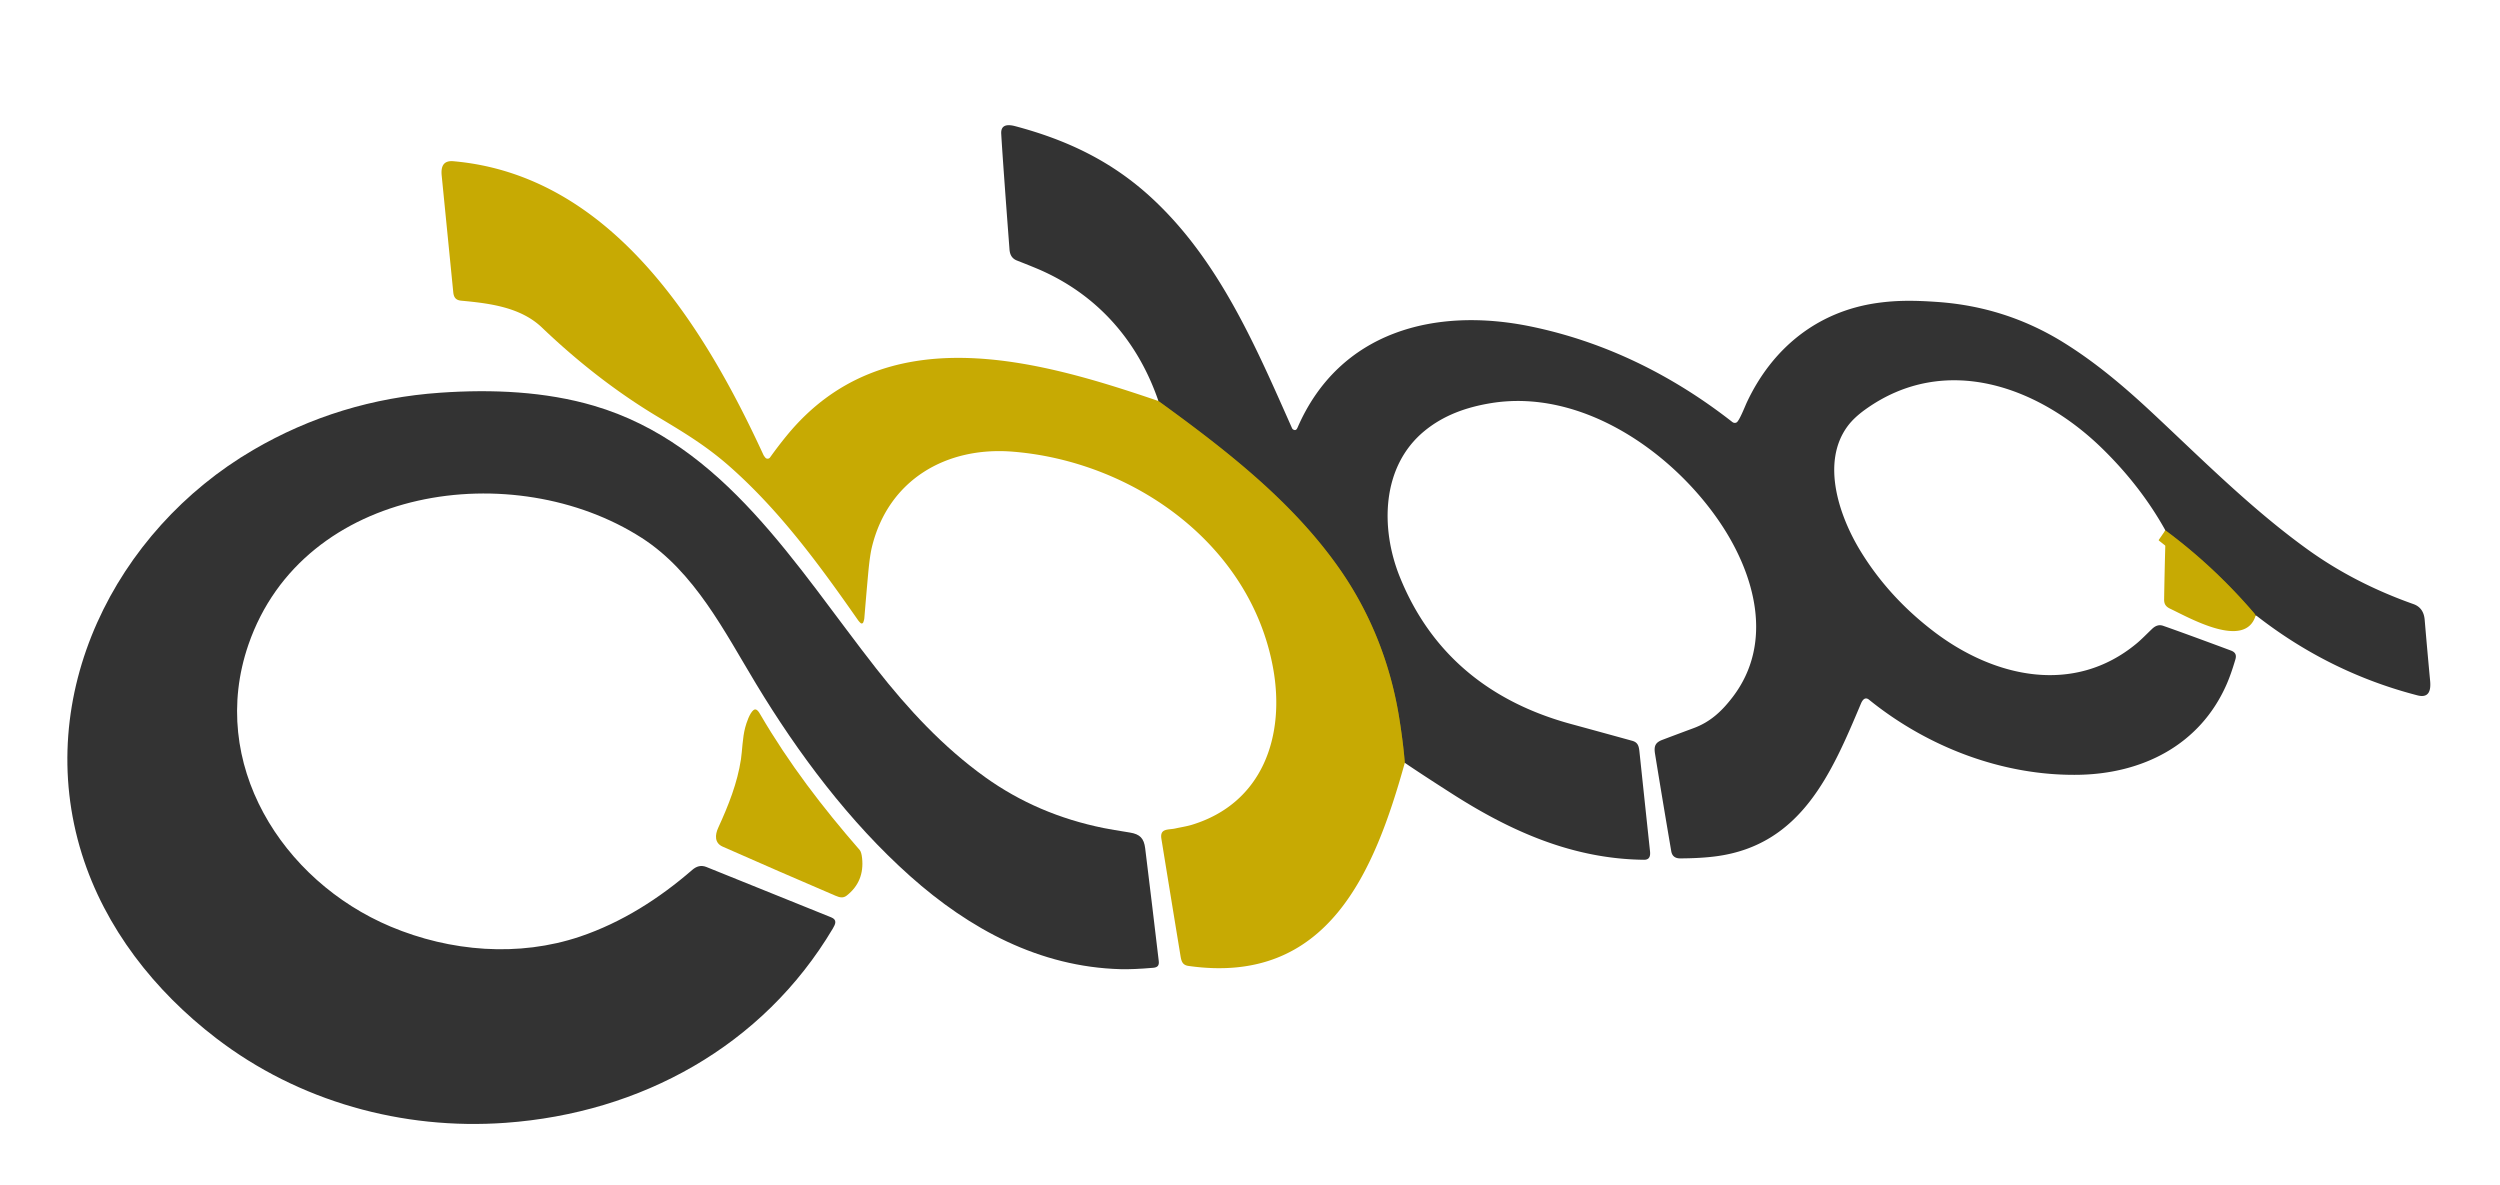 <?xml version="1.0" encoding="UTF-8" standalone="no"?>
<!DOCTYPE svg PUBLIC "-//W3C//DTD SVG 1.1//EN" "http://www.w3.org/Graphics/SVG/1.1/DTD/svg11.dtd">
<svg xmlns="http://www.w3.org/2000/svg" version="1.1" viewBox="0.00 0.00 2000.00 948.00">
<g stroke-width="2.00" fill="none" stroke-linecap="butt">
<path stroke="#7d6f1b" vector-effect="non-scaling-stroke" d="
  M 1804.51 492.45
  Q 1804.23 491.61 1803.03 490.21
  Q 1770.96 452.91 1732.30 424.26"
/>
<path stroke="#7d6f1b" vector-effect="non-scaling-stroke" d="
  M 1123.85 610.26
  Q 1122.55 593.99 1119.28 573.75
  C 1112.34 530.93 1096.46 490.63 1071.80 455.30
  C 1034.00 401.12 980.59 359.84 926.74 320.81"
/>
</g>
<path fill="#333333" d="
  M 1804.51 492.45
  Q 1804.23 491.61 1803.03 490.21
  Q 1770.96 452.91 1732.30 424.26
  Q 1712.77 389.11 1681.87 358.89
  C 1631.23 309.33 1556.33 281.88 1492.59 327.34
  Q 1483.17 334.06 1478.08 340.96
  C 1456.41 370.32 1471.68 413.62 1488.59 441.16
  Q 1511.21 478.01 1547.45 505.53
  C 1595.41 541.95 1659.10 556.46 1709.32 514.76
  C 1713.32 511.43 1717.47 507.11 1721.54 503.23
  C 1724.23 500.65 1727.10 499.45 1730.53 500.65
  Q 1746.98 506.38 1784.68 520.41
  C 1788.29 521.75 1789.37 523.92 1788.31 527.55
  Q 1784.83 539.39 1781.28 547.48
  C 1759.95 596.13 1713.76 619.14 1662.25 619.85
  C 1602.16 620.68 1542.12 597.71 1495.23 559.77
  C 1492.06 557.20 1489.98 559.98 1488.77 562.85
  C 1465.35 618.41 1441.13 675.92 1372.99 685.02
  Q 1360.80 686.65 1344.23 686.72
  Q 1337.98 686.75 1337.00 680.96
  Q 1330.36 642.05 1324.03 603.09
  C 1323.04 596.97 1324.17 594.03 1329.93 591.86
  Q 1342.43 587.13 1355.00 582.47
  C 1368.14 577.60 1377.28 569.19 1386.04 557.76
  C 1419.29 514.36 1403.92 459.48 1376.19 418.31
  C 1337.69 361.14 1265.03 310.57 1192.55 322.55
  C 1173.01 325.78 1154.89 332.18 1139.55 344.80
  C 1104.94 373.29 1104.33 422.89 1119.75 461.28
  C 1144.75 523.50 1192.45 561.65 1256.58 579.14
  Q 1281.14 585.84 1305.68 592.61
  C 1310.17 593.84 1311.06 596.62 1311.54 601.17
  Q 1315.75 641.10 1320.01 681.00
  C 1320.42 684.82 1319.64 687.86 1315.24 687.82
  C 1258.72 687.22 1209.29 665.43 1162.17 635.32
  Q 1137.41 619.50 1123.85 610.26
  Q 1122.55 593.99 1119.28 573.75
  C 1112.34 530.93 1096.46 490.63 1071.80 455.30
  C 1034.00 401.12 980.59 359.84 926.74 320.81
  C 910.65 273.75 879.21 237.10 833.47 216.55
  Q 827.75 213.98 813.58 208.43
  C 809.50 206.84 807.91 203.68 807.60 199.57
  Q 802.17 127.85 800.98 107.00
  C 800.54 99.25 806.74 99.49 812.33 100.98
  C 853.55 111.96 888.92 128.78 920.31 157.44
  C 975.34 207.69 1004.88 277.99 1033.63 342.55
  A 2.34 2.31 3.1 0 0 1034.61 343.63
  C 1036.39 344.66 1037.34 343.67 1038.01 342.14
  C 1071.53 264.86 1148.39 245.41 1224.77 261.21
  C 1283.84 273.43 1337.71 299.95 1385.75 337.52
  Q 1387.48 338.87 1389.24 337.96
  C 1391.42 336.84 1396.07 324.90 1397.39 322.07
  C 1417.66 278.76 1453.62 249.23 1501.74 242.39
  C 1518.06 240.07 1532.69 240.37 1549.72 241.55
  Q 1604.69 245.34 1650.94 274.07
  C 1676.30 289.83 1698.85 308.79 1722.11 330.52
  C 1762.37 368.13 1801.59 407.56 1846.41 439.79
  Q 1883.72 466.63 1930.73 483.27
  Q 1938.93 486.17 1939.74 495.82
  Q 1941.81 520.29 1944.11 544.76
  C 1944.81 552.19 1943.29 558.69 1933.98 556.29
  Q 1863.57 538.09 1805.38 492.72
  C 1805.00 492.42 1804.99 492.51 1804.51 492.45
  Z"
/>
<path fill="#c7aa03" d="
  M 926.74 320.81
  C 980.59 359.84 1034.00 401.12 1071.80 455.30
  C 1096.46 490.63 1112.34 530.93 1119.28 573.75
  Q 1122.55 593.99 1123.85 610.26
  C 1099.60 697.02 1062.64 788.67 950.76 772.74
  C 945.51 771.99 945.00 768.36 944.24 763.75
  Q 936.63 717.42 929.12 671.07
  C 927.72 662.44 934.68 664.02 940.14 662.80
  C 944.60 661.81 949.48 661.07 953.56 659.82
  C 1010.33 642.45 1028.35 588.62 1018.46 534.36
  C 1000.35 435.07 906.28 369.03 810.17 361.33
  C 756.94 357.06 710.65 383.86 697.54 437.58
  Q 695.83 444.60 694.52 459.09
  Q 692.91 476.78 691.47 494.50
  Q 691.36 495.94 690.59 497.94
  A 1.30 1.30 0.0 0 1 688.55 498.47
  Q 687.39 497.49 686.31 495.96
  C 655.44 451.76 623.75 408.43 583.51 373.00
  C 564.49 356.27 546.36 345.52 526.10 333.37
  C 492.72 313.36 461.66 288.91 433.54 262.02
  C 416.49 245.73 391.70 242.65 369.07 240.56
  C 364.58 240.14 363.02 237.92 362.60 233.69
  Q 357.97 187.06 353.35 140.43
  C 352.67 133.53 354.42 128.24 362.75 128.98
  C 489.43 140.19 563.48 261.27 610.82 364.07
  C 611.07 364.60 612.34 366.28 612.68 366.52
  A 2.44 2.44 0.0 0 0 616.06 365.93
  Q 622.54 356.84 629.44 348.42
  C 707.58 253.09 828.89 287.39 926.74 320.81
  Z"
/>
<path fill="#333333" d="
  M 604.86 547.10
  C 579.76 505.57 555.75 457.54 513.42 430.33
  C 411.42 364.78 242.70 388.07 198.73 515.74
  C 166.08 610.54 225.60 704.69 312.46 741.26
  C 360.24 761.38 415.01 765.81 464.01 749.27
  C 497.37 738.00 527.30 718.91 553.76 695.96
  C 557.26 692.93 560.93 691.90 565.18 693.62
  Q 615.07 713.75 664.96 733.87
  C 669.86 735.84 668.43 739.17 666.26 742.83
  C 610.25 837.05 512.55 890.43 404.52 898.25
  C 321.84 904.24 238.73 881.06 172.93 830.57
  C 123.62 792.75 84.05 742.46 65.51 683.25
  C 25.76 556.24 92.10 424.51 202.50 359.99
  Q 271.28 319.79 352.20 314.17
  C 393.96 311.26 436.31 313.19 475.17 324.62
  C 579.20 355.23 636.48 452.59 700.95 534.80
  C 726.41 567.26 754.41 597.54 788.06 621.70
  Q 829.93 651.75 883.01 662.45
  Q 889.42 663.74 903.89 666.03
  C 911.99 667.32 915.17 670.74 916.13 678.56
  Q 921.69 723.67 927.00 768.80
  C 927.44 772.49 926.03 773.93 922.49 774.24
  Q 906.51 775.61 896.50 775.34
  C 831.67 773.60 775.60 743.24 728.17 700.95
  C 679.40 657.46 638.56 602.85 604.86 547.10
  Z"
/>
<path fill="#c7aa03" d="
  M 1732.30 424.26
  Q 1770.96 452.91 1803.03 490.21
  Q 1804.23 491.61 1804.51 492.45
  C 1796.16 520.02 1751.22 494.09 1736.15 486.98
  C 1732.66 485.33 1731.24 483.25 1731.30 479.50
  Q 1731.64 458.21 1732.23 436.92
  Q 1732.24 436.50 1731.91 436.24
  L 1727.18 432.49
  A 0.49 0.48 -53.9 0 1 1727.08 431.83
  L 1732.30 424.26
  Z"
/>
<path fill="#c7aa03" d="
  M 578.12 677.30
  C 571.54 674.39 571.94 667.94 574.58 662.20
  C 582.76 644.40 589.90 626.38 592.76 607.50
  C 593.75 600.95 594.02 590.01 596.12 582.16
  C 597.16 578.24 599.67 570.55 602.82 568.06
  C 605.26 566.14 607.31 569.98 608.29 571.65
  C 631.12 610.76 658.04 645.91 687.75 680.00
  Q 689.16 681.62 689.68 686.58
  Q 691.64 705.20 677.43 716.42
  C 674.55 718.69 671.82 718.04 668.40 716.58
  Q 623.15 697.21 578.12 677.30
  Z"
/>
</svg>
